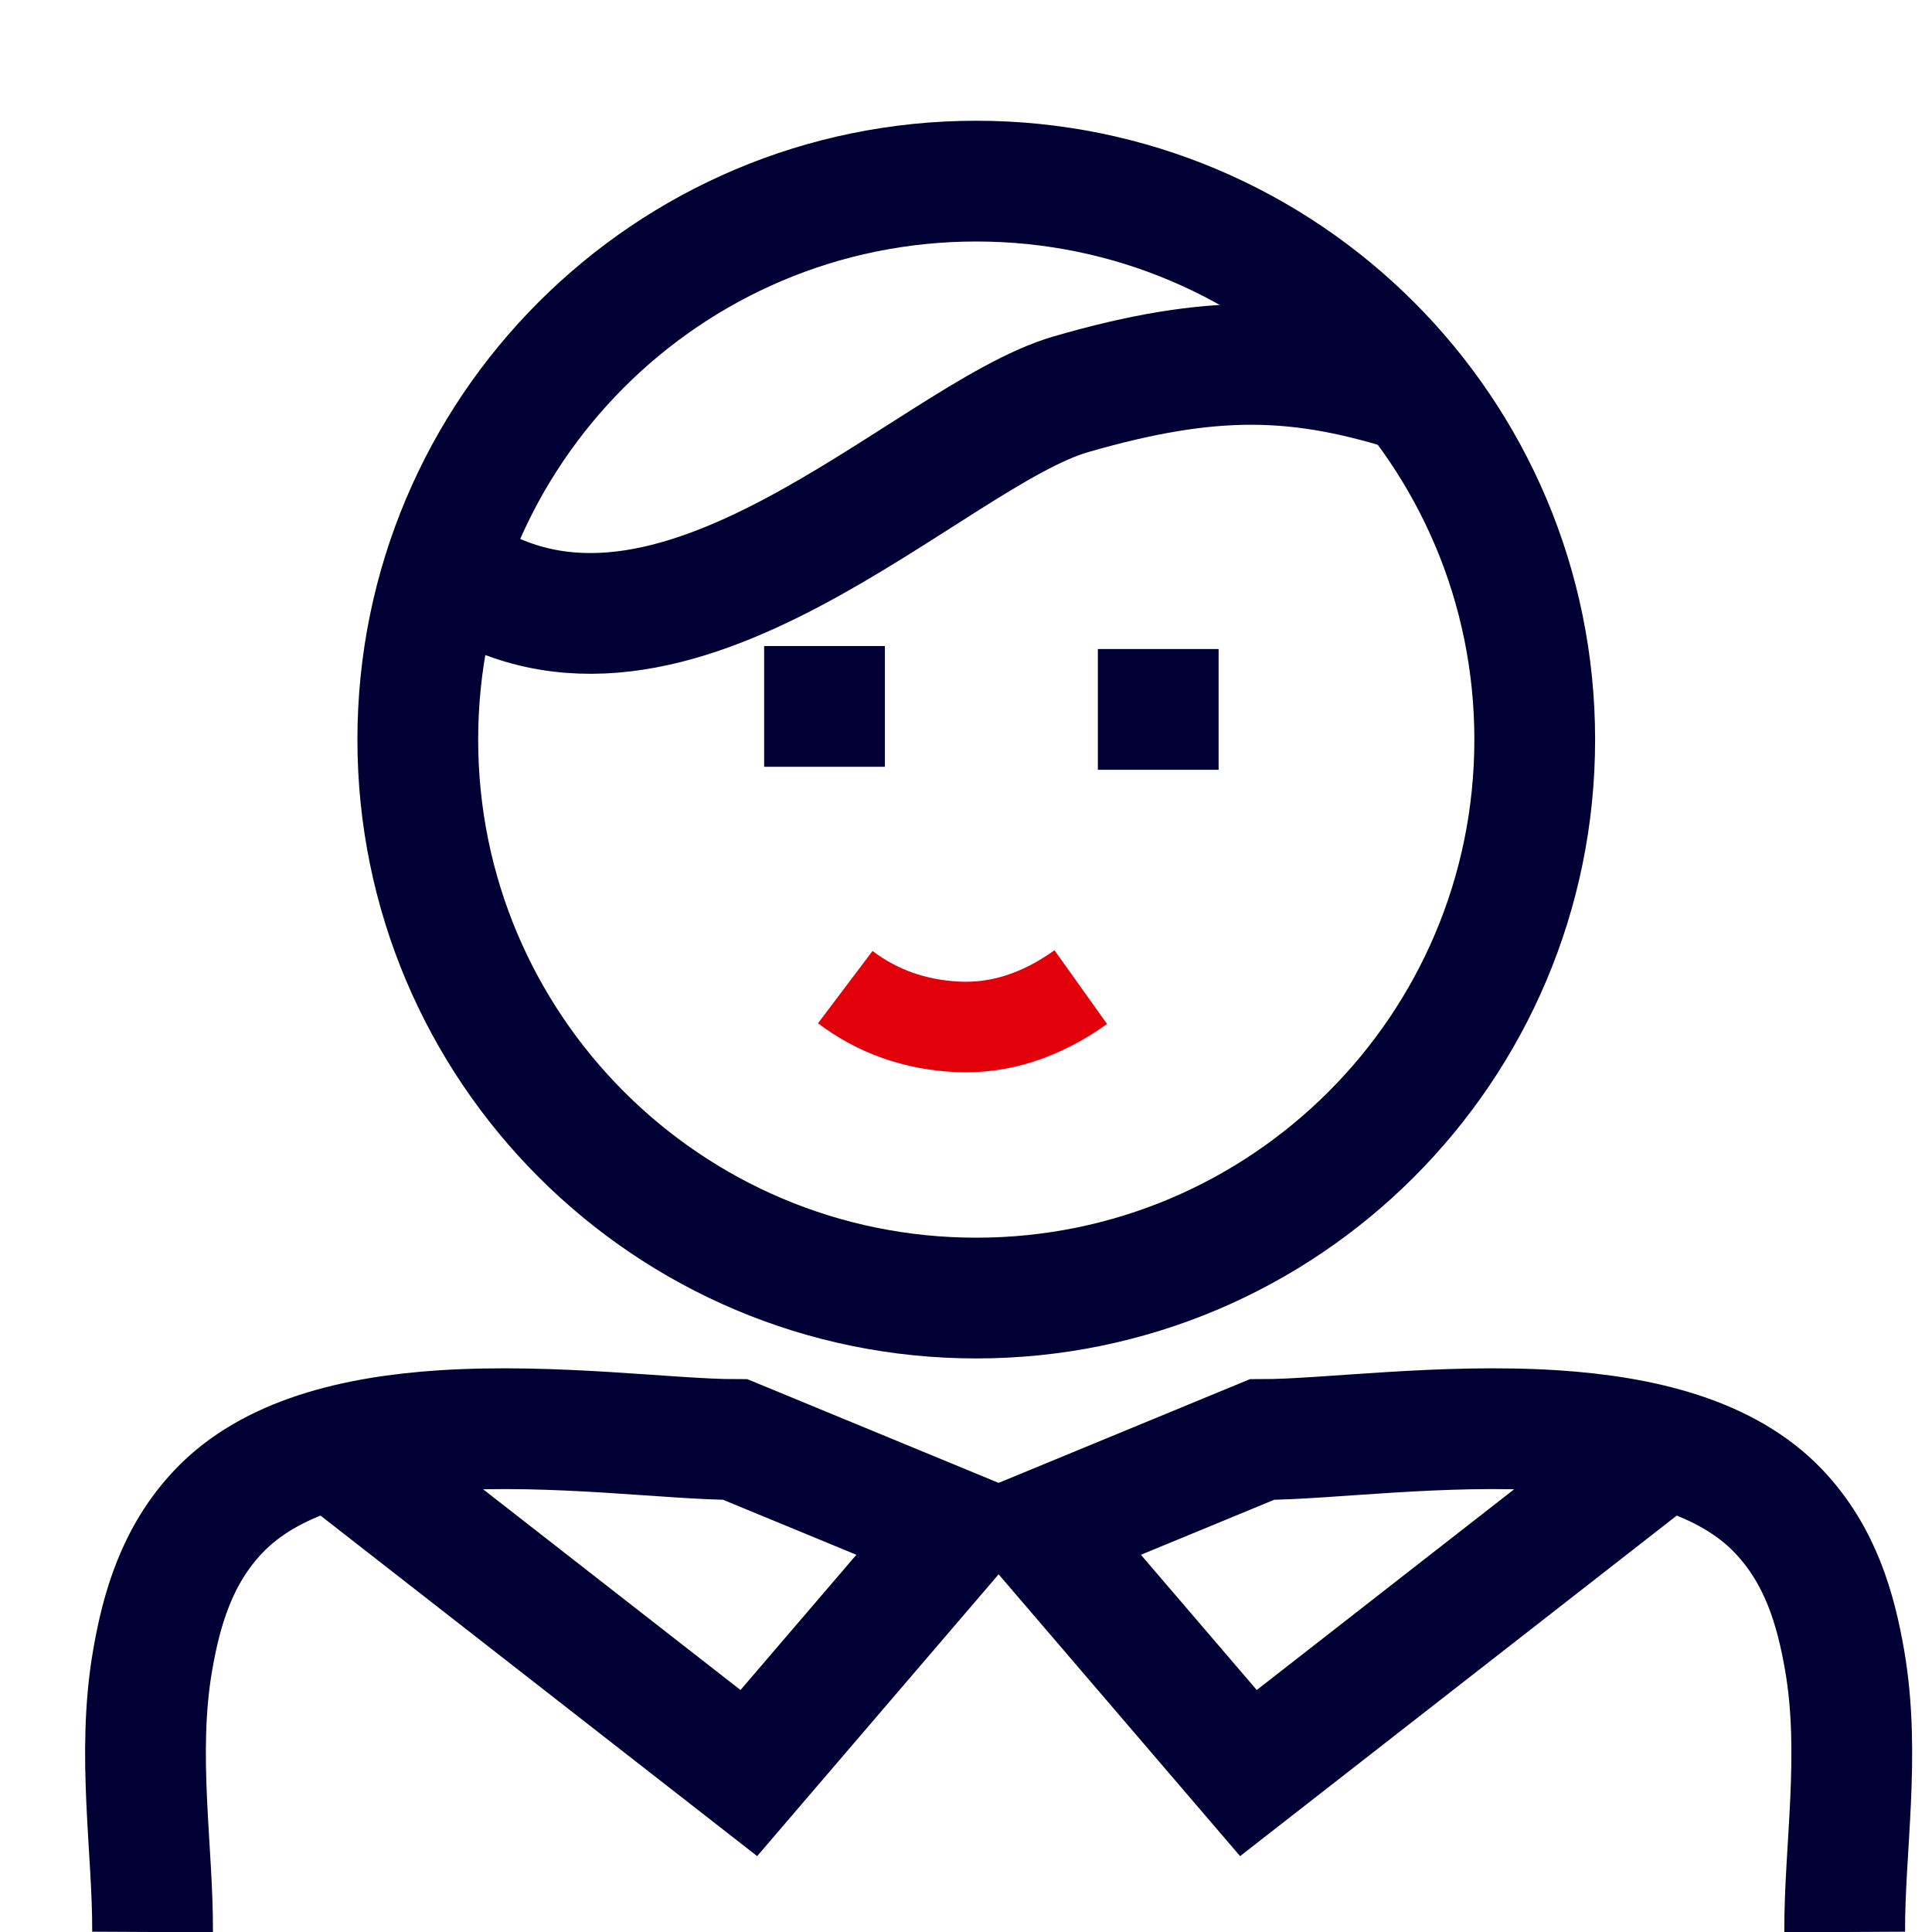 <svg aria-hidden="true" class="styled" width="64" height="64" xmlns="http://www.w3.org/2000/svg" fill="none"><path d="M5.054 64c.014-2.718-.535-5.886 0-8.987.295-1.708.803-3.489 2.186-4.946 1.72-1.812 4.517-2.488 7.432-2.678 3.686-.24 7.561.297 9.687.297l7.324 3.023-6.877 8.026-13.552-10.569M61.108 64c-.014-2.718.535-5.886 0-8.987-.295-1.708-.802-3.489-2.186-4.946-1.72-1.812-4.517-2.488-7.432-2.678-3.686-.24-7.561.297-9.686.297l-7.325 3.023 6.877 8.026 13.552-10.569M32.34 43c10.217 0 18.5-8.283 18.5-18.5 0-10.218-8.283-18.5-18.5-18.5-10.216 0-18.5 8.282-18.5 18.5 0 10.217 8.284 18.5 18.5 18.5z" stroke="#010035" stroke-width="4"/><path d="M15.111 18.961c7.157 4.8 15.674-4.546 20.368-5.902 4.694-1.355 7.574-1.28 11.517 0" stroke="#010035" stroke-width="4"/><path d="M28 32.7c1.07.807 2.305 1.245 3.709 1.315 1.403.069 2.768-.37 4.093-1.315" stroke="#e2010b" stroke-width="3"/><path fill="#010035" d="M25.313 25.401h4v-4h-4zm11.055.099h4v-4h-4z"/></svg>